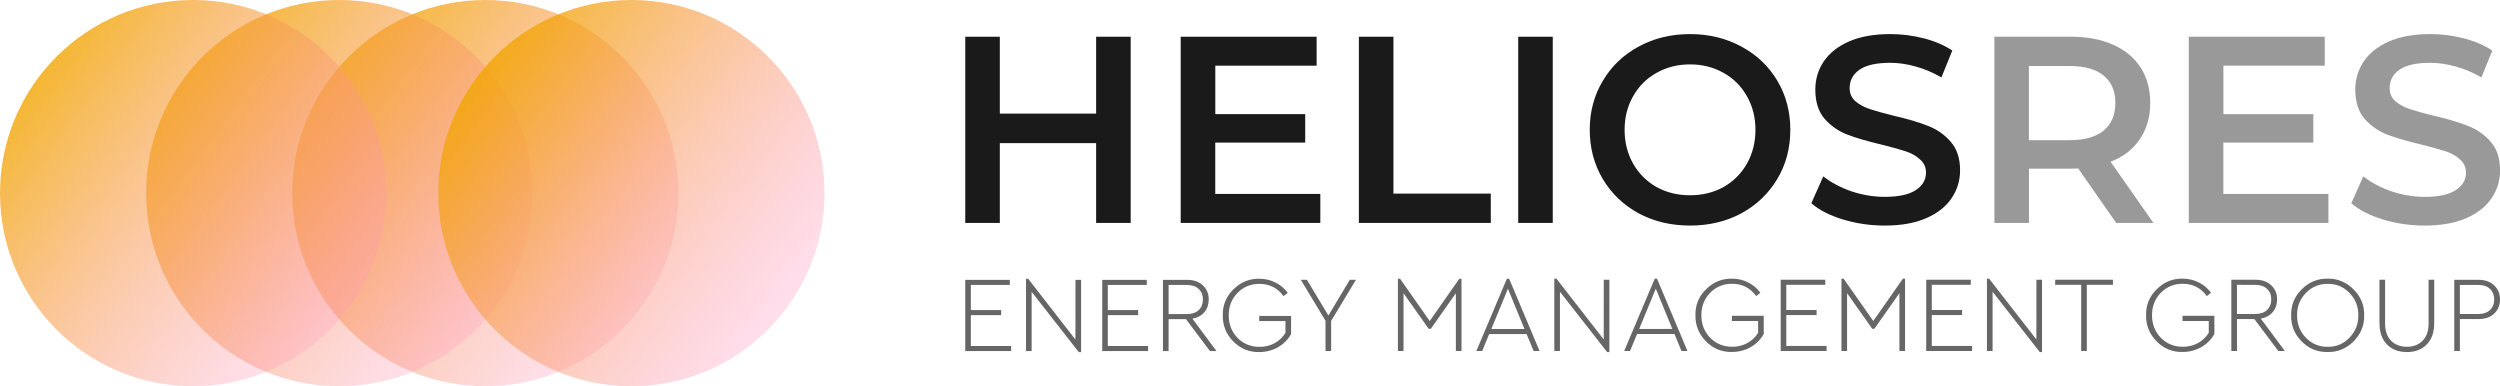 <svg height="34" viewBox="0 0 58.228 8.996" width="220.074" xmlns="http://www.w3.org/2000/svg" xmlns:xlink="http://www.w3.org/1999/xlink"><linearGradient id="a" gradientTransform="matrix(173.677 135.552 -135.552 173.677 23.313 42.376)" gradientUnits="userSpaceOnUse" spreadMethod="pad" x1="0" x2="1" y1="0" y2="0"><stop offset="0" stop-color="#f2a500" stop-opacity=".8"/><stop offset="1" stop-color="#ff93c2" stop-opacity=".25"/></linearGradient><linearGradient id="b" gradientTransform="matrix(7.092 5.535 -5.535 7.092 4.355 44.689)" gradientUnits="userSpaceOnUse" spreadMethod="pad" x1=".001" x2="1" xlink:href="#a" y1=".023" y2="0"/><linearGradient id="c" gradientTransform="matrix(7.092 5.535 -5.535 7.092 .952 44.689)" gradientUnits="userSpaceOnUse" spreadMethod="pad" x1=".001" x2="1" xlink:href="#a" y1=".023" y2="0"/><linearGradient id="d" gradientTransform="matrix(7.092 5.535 -5.535 7.092 7.758 44.689)" gradientUnits="userSpaceOnUse" spreadMethod="pad" x1=".001" x2="1" xlink:href="#a" y1=".023" y2="0"/><linearGradient id="e" gradientTransform="matrix(7.092 5.535 -5.535 7.092 11.16 44.689)" gradientUnits="userSpaceOnUse" spreadMethod="pad" x1=".001" x2="1" y1=".023" y2="0"><stop offset="0" stop-color="#f2a500" stop-opacity=".8"/><stop offset="1" stop-color="#ff93c2" stop-opacity=".3"/></linearGradient><path d="m25.53 2.646v-1.79h.805v4.337h-.805v-1.859h-2.243v1.859h-.805v-4.337h.805v1.79zm2.775.675v1.196h2.447v.675h-3.252v-4.337h3.166v.675h-2.36v1.128h2.094v.663zm6.418 1.871h-3.073v-4.337h.805v3.655h2.267zm1.443 0h-.805v-4.337h.805zm3.197.062q-.663 0-1.196-.285-.533-.291-.836-.799-.304-.514-.304-1.146 0-.632.304-1.14.304-.514.836-.799.533-.291 1.196-.291.663 0 1.196.291.533.285.836.793.304.508.304 1.146 0 .638-.304 1.146-.304.508-.836.799-.533.285-1.196.285zm0-.706q.434 0 .781-.192.347-.198.545-.545.198-.353.198-.787 0-.434-.198-.781-.198-.353-.545-.545-.347-.198-.781-.198-.434 0-.781.198-.347.192-.545.545-.198.347-.198.781 0 .434.198.787.198.347.545.545.347.192.781.192zm4.535.706q-.502 0-.973-.142-.465-.142-.737-.378l.279-.626q.266.211.65.347.39.13.781.13.483 0 .719-.155.242-.155.242-.409 0-.186-.136-.304-.13-.124-.335-.192-.204-.068-.558-.155-.496-.118-.805-.235-.304-.118-.527-.366-.217-.254-.217-.681 0-.359.192-.65.198-.297.589-.471.396-.173.966-.173.396 0 .781.099.384.099.663.285l-.254.626q-.285-.167-.595-.254-.31-.087-.601-.087-.477 0-.712.161-.229.161-.229.427 0 .186.13.304.136.118.341.186.204.068.558.155.483.112.793.235.31.118.527.366.223.248.223.669 0 .359-.198.65-.192.291-.589.465-.396.173-.966.173z" fill="#1a1a1a" stroke-width=".265"/><path d="m50.156 5.192h-.867l-.886-1.27q-.056.006-.167.006h-.979v1.264h-.805v-4.337h1.784q.564 0 .979.186.421.186.644.533.223.347.223.824 0 .489-.242.843-.235.353-.681.527zm-.886-2.794q0-.415-.273-.638-.273-.223-.799-.223h-.942v1.728h.942q.527 0 .799-.223.273-.229.273-.644zm2.515.923v1.196h2.447v.675h-3.252v-4.337h3.166v.675h-2.36v1.128h2.094v.663zm4.69 1.933q-.502 0-.973-.142-.465-.142-.737-.378l.279-.626q.266.211.65.347.39.13.781.13.483 0 .719-.155.242-.155.242-.409 0-.186-.136-.304-.13-.124-.335-.192-.204-.068-.558-.155-.496-.118-.805-.235-.304-.118-.527-.366-.217-.254-.217-.681 0-.359.192-.65.198-.297.589-.471.396-.173.966-.173.396 0 .781.099.384.099.663.285l-.254.626q-.285-.167-.595-.254-.31-.087-.601-.087-.477 0-.712.161-.229.161-.229.427 0 .186.13.304.136.118.341.186.204.068.558.155.483.112.793.235.31.118.527.366.223.248.223.669 0 .359-.198.65-.192.291-.589.465-.396.173-.966.173z" fill="#999" stroke-width=".265"/><path d="m22.482 8.177v-1.659h1.038v.118h-.908v.586h.706v.118h-.706v.719h.938v.118zm2.567-1.659h.131v1.684h-.053l-1.099-1.405v1.38h-.131v-1.684h.05l1.101 1.415zm.623 1.659v-1.659h1.038v.118h-.908v.586h.706v.118h-.706v.719h.938v.118zm2.662 0h-.153l-.558-.744h-.405v.744h-.131v-1.659h.563q.229 0 .365.128.138.128.138.327 0 .176-.101.297-.101.121-.279.153zm-1.116-1.541v.679h.427q.176 0 .274-.093.098-.093.098-.246 0-.153-.098-.246-.098-.093-.274-.093zm1.262.711q-.008-.354.246-.606.254-.254.603-.249.204 0 .377.088.173.085.287.241l-.098.078q-.206-.287-.563-.287-.304 0-.51.211-.204.211-.204.52 0 .312.204.525.206.211.515.211.191 0 .349-.085.161-.088.254-.241v-.274h-.611v-.121h.742v.422q-.108.196-.307.309-.199.111-.435.111-.349.008-.603-.246-.251-.256-.246-.608zm3.102-.83-.578.958v.701h-.131v-.706l-.576-.953h.143l.5.832.498-.832zm2.408-.025h.05v1.684h-.131v-1.347l-.583.83h-.05l-.586-.83v1.347h-.131v-1.684h.05l.691.985zm1.73 1.684-.163-.395h-.872l-.163.395h-.136l.711-1.684h.053l.709 1.684zm-.598-1.451-.387.938h.772zm2.232-.209h.131v1.684h-.053l-1.099-1.405v1.38h-.131v-1.684h.05l1.101 1.415zm1.81 1.659-.163-.395h-.872l-.163.395h-.136l.711-1.684h.053l.709 1.684zm-.598-1.451-.387.938h.772zm.923.621q-.008-.354.246-.606.254-.254.603-.249.204 0 .377.088.173.085.287.241l-.098.078q-.206-.287-.563-.287-.304 0-.51.211-.204.211-.204.52 0 .312.204.525.206.211.515.211.191 0 .349-.085.161-.088.254-.241v-.274h-.611v-.121h.742v.422q-.108.196-.307.309-.199.111-.435.111-.349.008-.603-.246-.251-.256-.246-.608zm1.986.83v-1.659h1.038v.118h-.908v.586h.706v.118h-.706v.719h.938v.118zm2.846-1.684h.05v1.684h-.131v-1.347l-.583.83h-.05l-.586-.83v1.347h-.131v-1.684h.05l.691.985zm.543 1.684v-1.659h1.038v.118h-.908v.586h.706v.118h-.706v.719h.938v.118zm2.567-1.659h.131v1.684h-.053l-1.099-1.405v1.38h-.131v-1.684h.05l1.101 1.415zm1.043 1.659v-1.541h-.606v-.118h1.345v.118h-.608v1.541zm1.511-.83q-.008-.354.246-.606.254-.254.603-.249.204 0 .377.088.173.085.287.241l-.098.078q-.206-.287-.563-.287-.304 0-.51.211-.204.211-.204.52 0 .312.204.525.206.211.515.211.191 0 .349-.085.161-.088.254-.241v-.274h-.611v-.121h.742v.422q-.108.196-.307.309-.199.111-.435.111-.349.008-.603-.246-.251-.256-.246-.608zm3.233.83h-.153l-.558-.744h-.405v.744h-.131v-1.659h.563q.229 0 .365.128.138.128.138.327 0 .176-.101.297-.101.121-.279.153zm-1.116-1.541v.679h.427q.176 0 .274-.093.098-.093.098-.246 0-.153-.098-.246-.098-.093-.274-.093zm1.262.711q-.008-.354.246-.606.254-.254.603-.249.347-.005.603.249.256.254.249.606.008.352-.249.608-.256.254-.603.246-.349.008-.603-.246-.254-.256-.246-.608zm1.564-.002q.005-.304-.206-.52-.209-.216-.505-.211-.299-.005-.51.211-.209.216-.204.52-.004.307.204.523.211.216.51.211.297.005.505-.211.211-.219.206-.523zm.493.189v-1.016h.131v1.021q0 .254.138.397.138.143.37.143.229 0 .367-.143.138-.143.138-.397v-1.021h.131v1.016q0 .312-.173.49-.173.178-.463.178-.292 0-.465-.178-.173-.178-.173-.49zm1.742.644v-1.659h.563q.229 0 .365.128.138.128.138.327 0 .204-.136.332-.136.128-.367.128h-.432v.744zm.131-.862h.427q.176 0 .274-.093.098-.093.098-.246 0-.153-.098-.246-.098-.093-.274-.093h-.427z" fill="#666" stroke-width=".265"/><g transform="translate(0 -42.958)"><path d="m11.304 51.954c-2.484 0-4.498-2.014-4.498-4.498 0-2.484 2.014-4.498 4.498-4.498 2.484 0 4.498 2.014 4.498 4.498 0 2.484-2.014 4.498-4.498 4.498" fill="url(#d)"/><path d="m7.901 51.954c-2.484 0-4.498-2.014-4.498-4.498 0-2.484 2.014-4.498 4.498-4.498 2.484 0 4.498 2.014 4.498 4.498 0 2.484-2.014 4.498-4.498 4.498" fill="url(#b)"/><path d="m4.498 51.954c-2.484 0-4.498-2.014-4.498-4.498 0-2.484 2.014-4.498 4.498-4.498 2.484 0 4.498 2.014 4.498 4.498 0 2.484-2.014 4.498-4.498 4.498" fill="url(#c)"/><path d="m14.706 51.954c-2.484 0-4.498-2.014-4.498-4.498 0-2.484 2.014-4.498 4.498-4.498 2.484 0 4.498 2.014 4.498 4.498 0 2.484-2.014 4.498-4.498 4.498" fill="url(#e)"/></g></svg>
